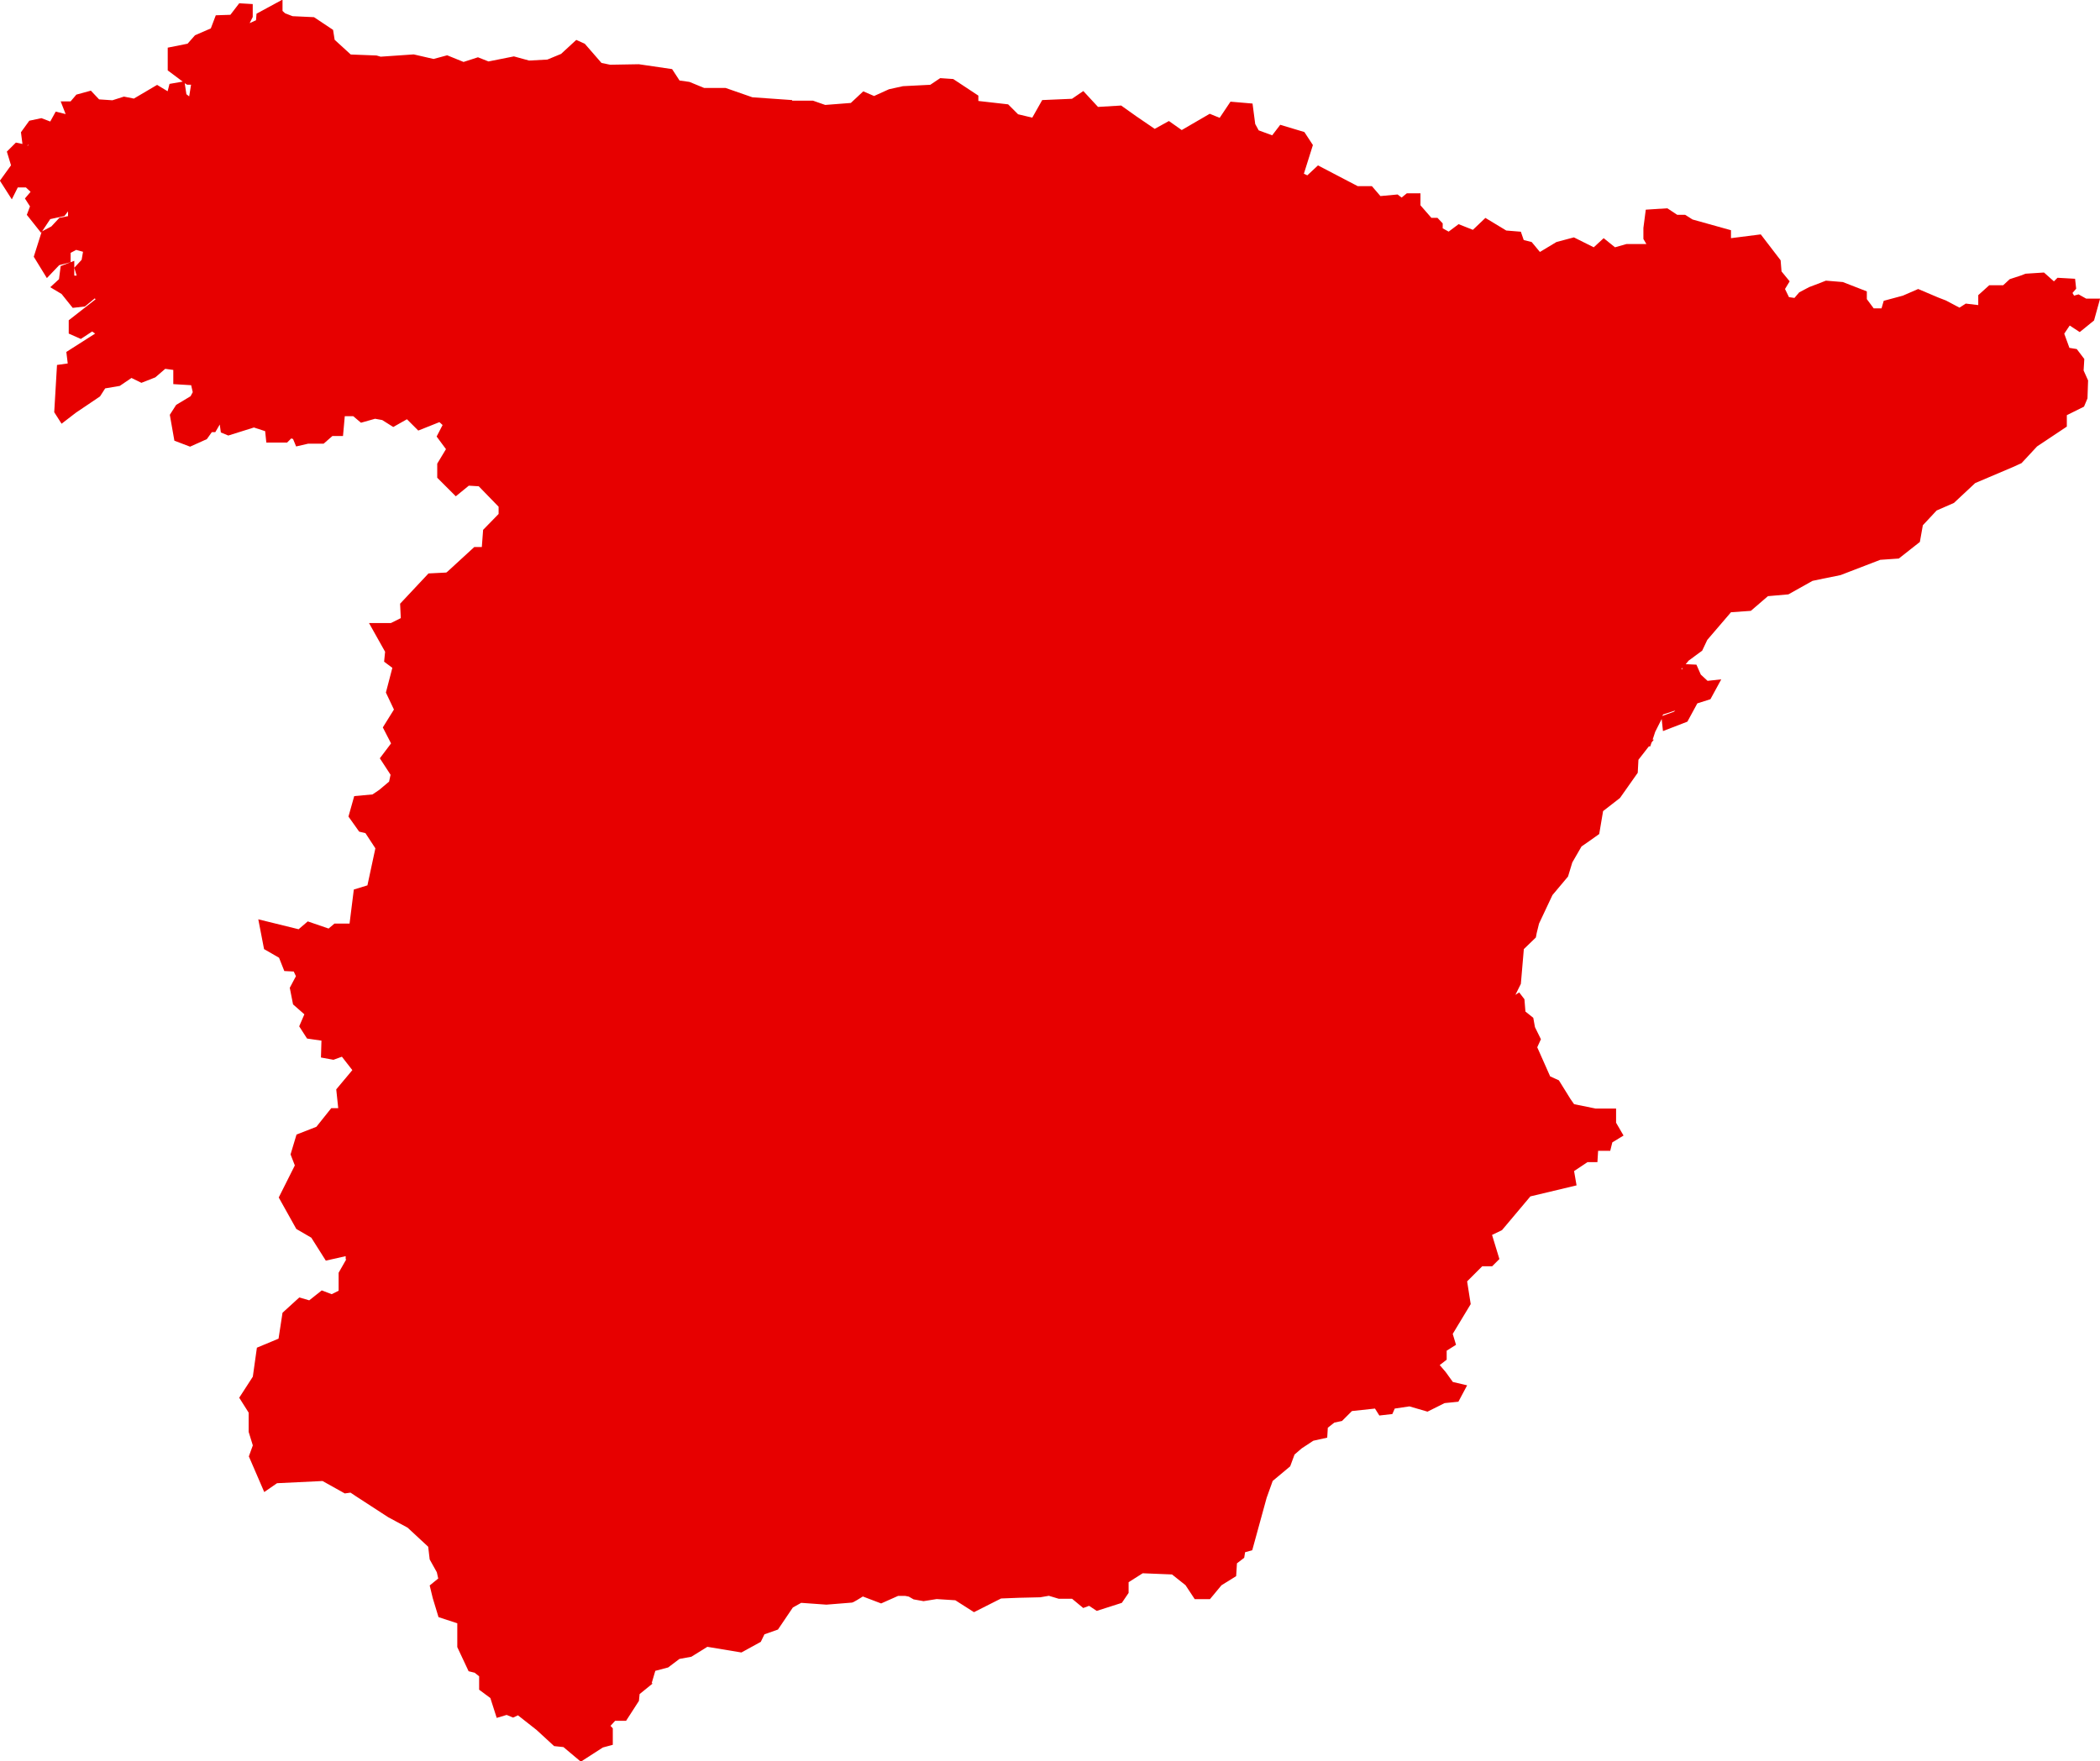 <svg xmlns="http://www.w3.org/2000/svg" width="21.147" height="17.738" viewBox="0 0 21.147 17.738">
  <path id="ico_hecho_esp" d="M73.375,157.549l.144-.117.061-.22-.14,0-.077-.043-.045.013-.016-.027.037-.043-.011-.1-.177-.01-.036.036-.1-.089-.186.012-.052.02-.107.035-.066.061-.14,0-.111.1v.1l-.126-.015-.063.041-.136-.072-.08-.031-.2-.085-.154.067-.193.052-.022.076h-.079l-.069-.093,0-.078-.242-.094-.17-.014-.082.032h0l-.087.033-.1.053-.048.056-.055-.008-.04-.082.047-.077-.082-.1-.009-.112-.2-.261-.3.038,0-.08-.387-.108-.074-.047h-.08l-.1-.066-.217.014-.024.184,0,.111.03.051-.2,0-.116.033-.114-.092-.1.092-.2-.1-.176.047-.166.1-.083-.1-.08-.02-.029-.084-.147-.012-.21-.127-.126.12-.144-.057-.1.075-.06-.033,0-.05-.053-.056-.061,0-.11-.126v-.121h-.137l-.053.043-.04-.031-.173.016-.086-.1-.143,0-.4-.209-.107.1-.035-.016.091-.289-.086-.131-.243-.073-.081.106-.136-.05-.035-.064-.027-.206-.222-.019-.109.163-.1-.041-.282.164-.129-.091-.143.079-.186-.127v0l-.152-.108-.233.014-.148-.16-.114.078-.3.013-.1.177-.143-.034-.1-.1-.3-.034v-.054L62.031,155l-.131-.009-.1.067-.275.014-.141.031-.15.068-.109-.047-.125.117-.258.02-.123-.043h-.21v-.006l-.4-.028-.27-.094h-.216l-.148-.061-.1-.014L59.2,154.9l-.335-.049-.289.005-.087-.018-.168-.193-.086-.039-.153.141-.138.057-.184.01-.153-.042-.256.051-.106-.042-.145.047-.165-.067-.137.037-.2-.046-.333.023-.041-.012-.26-.01-.162-.148-.016-.1-.192-.128-.216-.01-.075-.029-.026-.024V154.2l-.262.142-.005.066-.064.029v0l.031-.062v-.13l-.136-.008-.089.116-.147.005-.05.132-.159.069-.075.085-.2.04v.229l.151.113-.133.023-.019.074-.106-.064-.234.138-.1-.02-.116.037-.134-.009-.083-.088-.146.04-.058.068h-.1l.05.128-.1-.025-.055.1-.089-.034-.122.026-.084.116.015.118-.066-.014-.091.091.042.138-.112.155.12.188.06-.12h.082l.047.044-.057.067.051.08-.032.085.143.18.007-.011-.08.253.132.215.124-.13.115-.03v-.094l.056-.03.069.019-.014.081-.074.08.024.079h-.024v-.149l-.137.053-.017.132-.088.081.114.068.112.14.123-.014.1-.082.007.01-.27.211v.134l.122.054.114-.075.03.021-.29.185.014.116-.108.015-.028.476.074.116.144-.111.243-.164.052-.081.147-.025.118-.08.1.049.14-.055.1-.086.081.011,0,.143.18.011.016.07-.022.041-.145.087-.064.1.046.261.158.06.169-.076.05-.07H54.6l.045-.077.011.08.075.031.258-.081.113.037.012.115h.209l.042-.042.018.006.031.075.121-.028h.156l.088-.077.107,0,.018-.2h.085l.078.066.142-.04.072.013.111.07.138-.078.114.114.213-.085.032.029-.06.116.094.127-.088.146,0,.142.187.187.131-.107.1.006.2.206v.073l-.156.16-.013.173h-.076l-.269.247-.013.01-.179.009-.286.305.007.145-.1.05h-.22l.162.289-.01.1.083.062-.065.249.081.171-.112.18.083.161-.113.15.108.166-.015.069-.1.084-.067.045-.184.017-.058.206.108.152.063.015.1.153-.08.373-.137.042-.043.343H55.8l-.059.05-.21-.072-.092.079-.406-.1.058.3.151.087.053.134.095.005.022.047-.062.117.033.167.114.1-.052.121.079.123.145.021-.005.17.126.023.085-.031.105.135-.162.194.02.189-.07,0-.15.188-.2.078-.06.2.043.111-.162.323.177.317.151.088.146.231.2-.045,0,.032.006,0-.077.135,0,.181-.07.035-.1-.038-.126.1-.1-.029-.169.154-.04.261-.218.091-.041.292-.137.212.095.15,0,.194.042.136-.04.111.155.359.129-.089.458-.022.224.125.058-.008.046.031.334.217.195.105.207.192.015.128.072.129.014.063-.086.07.031.128.058.191.189.062,0,.24.114.243.061.015.045.036,0,.135.113.084.064.2.1-.03.065.027.049-.023.188.148.176.162.094.01.175.147.222-.143.1-.027,0-.166-.023-.025.047-.051h.11l.129-.2.007-.069.116-.094,0,0h0l.017-.014-.012,0,.037-.126L59.16,171l.114-.086.12-.022.161-.1.343.057.195-.107.037-.076.136-.048.15-.222.084-.047.251.018h.005l.249-.02c.011,0,.017,0,.116-.062l.184.07.171-.076.071,0,.036.007.049.028.1.018.132-.021.188.012.188.12.273-.138.179-.007.215-.005.087-.015.1.03h.134l.112.093.059-.022.077.051.253-.081.068-.1,0-.108.142-.09.295.012.136.108.093.141h.153l.116-.14.148-.092.008-.129.073-.056.009-.056.072-.02.145-.528.061-.17.176-.147.044-.119.072-.062.117-.077.14-.031.006-.1.066-.052.077-.016.1-.1.232-.025.044.07.131-.015.024-.055.148-.022.182.053.172-.086.139-.014.088-.165-.144-.034-.072-.1-.06-.07L67,167.9v-.091l.094-.059-.033-.11.181-.3-.036-.229.152-.152.1,0,.073-.073-.074-.243.1-.048.286-.34.465-.111L68.283,166l.135-.09h.1l.007-.114.122,0,.021-.085.113-.069-.075-.129,0-.143h-.207l-.216-.044-.035-.05-.118-.19-.088-.04-.13-.293.037-.081-.06-.122-.017-.094-.079-.063-.01-.124-.053-.069-.038.025.055-.111.03-.35.121-.117.009-.047.023-.093.135-.287.157-.187.043-.142.093-.161.058-.04.12-.085.039-.231.17-.132.179-.254.007-.131.105-.135.014,0,.013-.039.023-.029-.012,0,.026-.079.065-.129.013.122.246-.095.1-.184.132-.042.109-.2-.138.015-.068-.063-.044-.1-.108-.005.03-.036.136-.1.051-.108.239-.279.2-.014.172-.148.206-.018.243-.136.109-.023h0l.173-.035h0l.4-.154.187-.013.212-.167.03-.168.139-.149.174-.076.214-.2.379-.161,0,0,.088-.04.156-.168.3-.2v-.115l.173-.086.035-.083.006-.181-.045-.1.007-.116-.076-.1-.074-.012-.052-.143.055-.082Zm-19.059-2.492.04,0-.019.118-.028-.022-.017-.111Zm-1.593.6-.01.014h-.007Zm.215.754.143-.031.036-.047,0,0,0,.048-.087.017-.081.087-.093.049Zm16.425,4.529.009-.01,0,.019Zm-.182.46.121-.039h0l-.013.012-.119.043Z" transform="translate(-52.432 -154.204)" fill="#e70000"/>
</svg>
